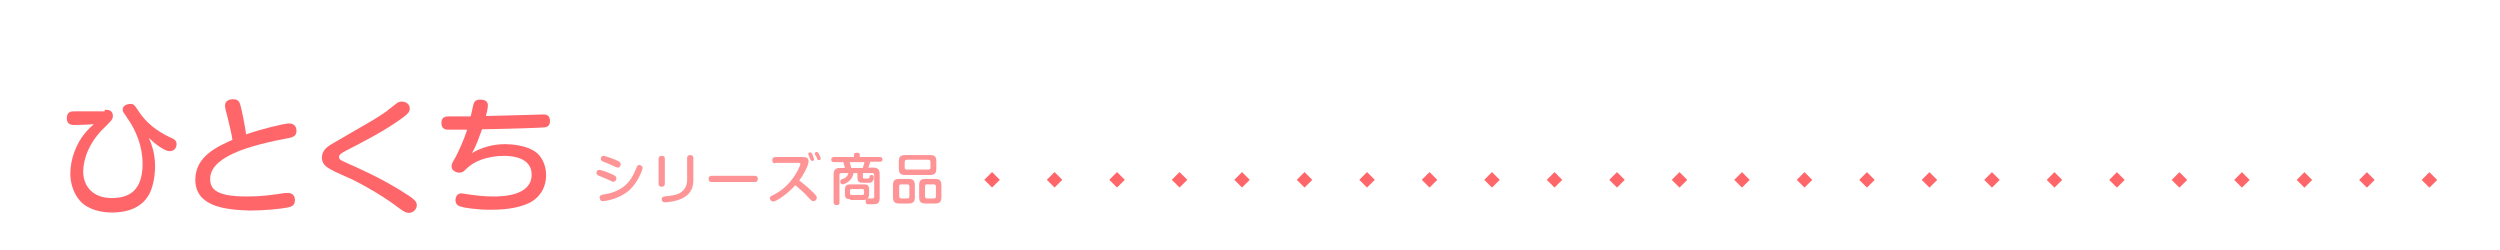 <?xml version="1.0" encoding="utf-8"?>
<!-- Generator: Adobe Illustrator 24.1.3, SVG Export Plug-In . SVG Version: 6.00 Build 0)  -->
<svg version="1.1" id="レイヤー_1" xmlns="http://www.w3.org/2000/svg" xmlns:xlink="http://www.w3.org/1999/xlink" x="0px"
	 y="0px" viewBox="0 0 640 64" style="enable-background:new 0 0 640 64;" xml:space="preserve">
<style type="text/css">
	.st0{fill:none;}
	.st1{fill:#FF666A;}
	.st2{fill:#FF9497;}
</style>
<g>
	<g>
		<g>
			<rect x="0" class="st0" width="640" height="64"/>
		</g>
	</g>
	<g>
		<g>
			<g>
				<path class="st1" d="M26.8,28.1c0.8,0,2.1,0,2.1,1.6c0,0.8-0.5,1.3-1.9,2.7c-4.3,4-5.7,8.5-5.7,11.5c0,3.7,2.4,6.8,7.3,6.8
					c4.8,0,7.9-2.2,7.9-8.8c0-4.5-1.7-8.6-4-11.8c-0.9-1.3-1.1-1.6-1.1-2c0-1.5,2-1.5,2-1.5c0.8,0,1,0.2,2.1,1.9
					c1.9,2.9,4.6,5,7.7,6.5c1.4,0.6,2,0.9,2,1.9c0,0.3-0.1,1.8-1.8,1.8c-1.3,0-3.9-2-5.3-3.4c0.6,1.4,1.6,3.7,1.6,7.3
					c0,1-0.1,3.5-1,6c-1.9,5-6.8,5.8-10,5.8c-1.8,0-5-0.3-7.4-2.2c-2.3-1.9-3.3-5.1-3.3-7.7c0-3.9,1.6-7.9,3.9-10.6
					c0.7-0.8,1.4-1.5,2.1-2.1c-1.6,0.1-3.3,0.2-4.9,0.2c-0.6,0-2,0-2-1.7c0-1.8,1.2-1.8,2-1.8H26.8z"/>
				<path class="st1" d="M74,31.6c1.8,0,1.9,1.5,1.9,1.9c0,1.5-1.1,1.7-2.8,2c-2.8,0.5-9.7,2-13.4,3.8c-2.1,1-5.9,3-5.9,6.5
					c0,2.7,1.7,4.5,9.4,4.5c3.6,0,5.8-0.3,9.8-0.9c0.2,0,0.5,0,0.7,0c1.5,0,1.8,1.1,1.8,1.8c0,1.4-0.8,1.7-1.8,1.9
					c-1.9,0.4-6.1,0.8-9.8,0.8C57.9,53.7,50,53,50,46c0-6,5.7-8.5,9.5-10.2C59.2,33.5,58,29.2,58,29c-0.2-0.5-0.4-1.5-0.4-2
					c0-1.3,1.3-1.6,2-1.6c1.7,0,1.8,0.8,2.3,3c0.3,1.3,1,4.9,1.1,6C66,33.3,72.6,31.6,74,31.6z"/>
				<path class="st1" d="M85.9,36.3c9.5-5.5,10.3-5.9,12.9-7.7c0.4-0.3,2.4-1.9,2.8-2.2c0.3-0.2,0.7-0.4,1.2-0.4
					c1.1,0,2.1,0.6,2.1,1.8c0,0.8-0.4,1.3-1.9,2.4c-4.5,3.3-10.2,6.2-14.3,8.3c-1.5,0.8-1.9,1.1-1.9,1.7c0,0.6,0.4,0.8,1.5,1.3
					c5.1,2.3,8.5,3.8,14,7.1c4.1,2.5,4.4,3,4.4,4c0,0.8-0.8,1.9-2,1.9c-0.8,0-1.3-0.4-2.1-0.9c-2-1.5-5.8-4.3-12.3-7.6
					c-0.9-0.4-4.8-2.1-5.6-2.6c-1.3-0.7-2.3-1.5-2.3-3.1C82.5,38.3,83.8,37.5,85.9,36.3z"/>
				<path class="st1" d="M120.8,39.2c2.4-1.4,5.3-2.3,8.5-2.3c1.3,0,5.9,0.2,8.3,2.4c1.6,1.5,2.2,3.7,2.2,5.5c0,4-2.4,6.2-4.2,7.1
					c-2.1,1-5,1.8-10,1.8c-3.5,0-6.9-0.5-7.9-0.9c-0.3-0.1-1.1-0.4-1.1-1.6c0-0.4,0.2-1.7,1.5-1.7c0.4,0,2.5,0.4,2.9,0.4
					c1.4,0.2,3.4,0.4,5.2,0.4c2,0,9.9,0,9.9-5.6c0-4.3-4.8-4.8-7-4.8c-4.4,0-7.8,1.4-9.7,3.3c-0.7,0.7-1,1-1.8,1c-0.8,0-2-0.5-2-1.6
					c0-0.6,0.1-0.8,1.1-2.5c0.6-1.2,2-4.1,2.9-6.9c-3.6,0-4,0-4.7,0c-0.6,0-1.9,0-1.9-1.7c0-1.7,1.2-1.7,2.2-1.7h5.3
					c0.1-0.5,0.6-2.7,0.7-3.1c0.2-0.6,0.5-1.2,1.7-1.2c1.5,0,2,0.6,2,1.5c0,0.7-0.3,1.9-0.5,2.7c3.8-0.1,7.6-0.2,11.4-0.3
					c0.5,0,2.7-0.1,3.2-0.1c0.6,0,1.8,0,1.8,1.7c0,1.2-0.7,1.5-1.3,1.6c-0.4,0.1-9.7,0.4-16.1,0.5C121.9,37.3,121.5,38,120.8,39.2z"
					/>
			</g>
		</g>
	</g>
	<g>
		<g>
			<g>
				<path class="st2" d="M156.4,46.3c-0.7-0.3-1.6-0.7-2.8-1.2c-0.5-0.2-0.9-0.3-0.9-0.8c0-0.3,0.1-0.8,0.7-0.8
					c0.4,0,1.7,0.4,2.8,0.9c1.2,0.5,1.6,0.7,1.6,1.3c0,0.4-0.3,0.8-0.7,0.8C156.9,46.6,156.7,46.5,156.4,46.3z M164.5,43
					c0,0.4-1.1,3.6-3.4,5.7c-2.9,2.5-6.5,2.8-6.8,2.8c-0.1,0-0.4,0-0.6-0.3c-0.1-0.2-0.2-0.4-0.2-0.6c0-0.6,0.5-0.7,1-0.8
					c1.1-0.2,4.8-0.7,7-4c0.7-1.1,1-1.8,1.5-3c0.2-0.5,0.4-0.6,0.7-0.6C163.7,42.3,164.5,42.3,164.5,43z M157.5,42.7
					c-0.9-0.4-1.9-0.9-2.8-1.2c-0.4-0.2-0.9-0.3-0.9-0.8c0-0.3,0.1-0.8,0.7-0.8c0.4,0,1.7,0.5,2.8,0.9c1.2,0.5,1.6,0.7,1.6,1.3
					c0,0.4-0.3,0.8-0.7,0.8C158.1,42.9,157.9,42.9,157.5,42.7z"/>
				<path class="st2" d="M170.2,47c0,0.3-0.1,0.8-0.8,0.8c-0.6,0-0.8-0.2-0.8-0.8v-6.3c0-0.3,0.1-0.8,0.8-0.8c0.6,0,0.8,0.2,0.8,0.8
					V47z M177.5,45.9c0,1.4-0.1,4.2-4.2,5.4c-1.4,0.4-2.7,0.5-3,0.5c-0.2,0-0.9,0-0.9-0.8c0-0.6,0.4-0.7,1.4-0.8
					c2.4-0.2,3.5-0.7,4.3-1.7c0.7-0.9,0.8-1.7,0.8-2.5v-5.5c0-0.3,0.1-0.8,0.8-0.8c0.6,0,0.8,0.3,0.8,0.8V45.9z"/>
				<path class="st2" d="M182.3,46.6c-0.3,0-0.9,0-0.9-0.8c0-0.8,0.6-0.8,0.9-0.8h10.8c0.3,0,0.9,0,0.9,0.8s-0.6,0.8-0.9,0.8H182.3z
					"/>
				<path class="st2" d="M198.5,41.8c-0.2,0-0.8,0-0.8-0.8c0-0.6,0.4-0.8,0.8-0.8h7.1c0.6,0,1.4,0.1,1.4,1.1c0,1-1.3,3.5-2.4,4.9
					c0.4,0.3,1.9,1.4,3.6,3.1c0.8,0.8,0.9,1,0.9,1.3c0,0.5-0.4,0.9-0.9,0.9c-0.4,0-0.5-0.2-1.1-0.8c-1.3-1.5-2.7-2.6-3.5-3.3
					c-2,2.3-4.9,4.2-5.7,4.2c-0.4,0-0.8-0.4-0.8-0.9c0-0.3,0.2-0.5,0.5-0.6c1-0.5,2.7-1.3,4.6-3.5c1.8-2.1,2.7-4.3,2.7-4.6
					c0-0.2-0.2-0.3-0.4-0.3H198.5z M207,39.7c0-0.1-0.1-0.2-0.1-0.3c0-0.3,0.3-0.4,0.5-0.4c0.2,0,0.4,0.1,0.6,0.6
					c0.1,0.3,0.4,1,0.4,1.2c0,0.4-0.4,0.4-0.5,0.4c-0.2,0-0.3-0.2-0.4-0.3c-0.1-0.2-0.2-0.5-0.3-0.7C207.2,40.2,207,39.8,207,39.7z
					 M208.6,39.5c0-0.1,0-0.2,0-0.2c0-0.3,0.3-0.4,0.5-0.4c0.3,0,0.3,0.2,0.6,0.6c0.1,0.3,0.4,0.9,0.4,1.1c0,0.4-0.4,0.4-0.5,0.4
					c-0.2,0-0.3-0.1-0.4-0.3c0-0.1-0.2-0.6-0.2-0.6C208.9,40.1,208.7,39.6,208.6,39.5z"/>
				<path class="st2" d="M217.7,51c-1.1,0-1.4-0.3-1.4-1.4v-0.9c0-1.1,0.3-1.5,1.4-1.5h3.4c1.1,0,1.4,0.3,1.4,1.5v0.9
					c0,0.8-0.2,1-0.4,1.2c0.2,0,0.9,0,1.1,0c0.3,0,0.6,0,0.6-0.5v-5.5c0-0.3-0.2-0.5-0.5-0.5h-2.4v1c0,0.1,0,0.3,0.2,0.4
					c0.1,0,0.7,0,1,0c0.3,0,0.4,0,0.5-0.4c0.1-0.4,0.1-0.5,0.5-0.5c0.1,0,0.6,0,0.6,0.6c0,0.4-0.2,1.3-1,1.4c-0.1,0-0.5,0-0.8,0
					h-0.8c-1.2,0-1.6-0.2-1.6-1.4v-1.1h-1c-0.4,2.4-2.7,2.9-2.8,2.9c-0.3,0-0.6-0.3-0.6-0.7c0-0.4,0.2-0.5,0.4-0.6
					c0.6-0.2,1.4-0.5,1.7-1.6h-1.8c-0.4,0-0.5,0.2-0.5,0.5v7c0,0.3,0,0.7-0.7,0.7c-0.5,0-0.8-0.2-0.8-0.7v-7.1
					c0-1.3,0.5-1.7,1.7-1.7h1.2c-0.1-0.3-0.3-1.2-0.4-1.5h-2.4c-0.2,0-0.7,0-0.7-0.6c0-0.6,0.4-0.7,0.7-0.7h5.1v-0.5
					c0-0.3,0.1-0.6,0.7-0.6c0.6,0,0.8,0.1,0.8,0.6v0.5h5.1c0.2,0,0.7,0,0.7,0.6c0,0.6-0.4,0.6-0.7,0.6h-2.4c-0.1,0.4-0.3,1-0.5,1.5
					h1.2c1.1,0,1.7,0.4,1.7,1.7v6.1c0,1.6-0.8,1.6-2.3,1.6c-0.7,0-0.7,0-0.8,0c-0.5-0.1-0.5-0.6-0.5-0.7c0-0.3,0.1-0.5,0.2-0.5
					c-0.2,0-0.3,0.1-0.7,0.1H217.7z M220.9,43c0.2-0.6,0.3-1.3,0.4-1.5h-3.8c0.2,0.5,0.3,1,0.4,1.5H220.9z M221.2,48.8
					c0-0.2-0.1-0.4-0.4-0.4h-2.8c-0.3,0-0.4,0.1-0.4,0.4v0.7c0,0.3,0.1,0.4,0.4,0.4h2.8c0.3,0,0.4-0.2,0.4-0.4V48.8z"/>
				<path class="st2" d="M234.2,50.5c0,1.2-0.5,1.6-1.6,1.6h-2.4c-1.1,0-1.6-0.4-1.6-1.6v-3.1c0-1.2,0.5-1.6,1.6-1.6h2.4
					c1.1,0,1.6,0.4,1.6,1.6V50.5z M239.7,43.2c0,1.2-0.5,1.6-1.6,1.6h-6.4c-1,0-1.6-0.3-1.6-1.6v-1.9c0-1.2,0.5-1.6,1.6-1.6h6.4
					c1.1,0,1.6,0.3,1.6,1.6V43.2z M232.8,47.7c0-0.3-0.2-0.5-0.5-0.5h-1.6c-0.4,0-0.5,0.2-0.5,0.5v2.5c0,0.4,0.2,0.6,0.5,0.6h1.6
					c0.4,0,0.5-0.2,0.5-0.6V47.7z M238.2,41.5c0-0.4-0.2-0.6-0.5-0.6h-5.5c-0.4,0-0.6,0.2-0.6,0.6v1.4c0,0.4,0.2,0.5,0.6,0.5h5.5
					c0.4,0,0.5-0.2,0.5-0.5V41.5z M241,50.5c0,1.2-0.5,1.6-1.6,1.6h-2.5c-1.1,0-1.6-0.4-1.6-1.6v-3.1c0-1.2,0.5-1.6,1.6-1.6h2.5
					c1.1,0,1.6,0.4,1.6,1.6V50.5z M239.6,47.7c0-0.3-0.2-0.5-0.5-0.5h-1.8c-0.4,0-0.5,0.2-0.5,0.5v2.5c0,0.4,0.2,0.6,0.5,0.6h1.8
					c0.4,0,0.5-0.2,0.5-0.6V47.7z"/>
			</g>
		</g>
	</g>
	<g>
		<g>
			<g>
				<g>
					<g>
						
							<rect x="620.6" y="44.6" transform="matrix(0.707 -0.707 0.707 0.707 149.653 453.293)" class="st1" width="2.8" height="2.8"/>
					</g>
				</g>
			</g>
		</g>
		<g>
			<g>
				<g>
					<g>
						
							<rect x="604.6" y="44.6" transform="matrix(0.707 -0.707 0.707 0.707 144.966 441.98)" class="st1" width="2.8" height="2.8"/>
					</g>
				</g>
			</g>
		</g>
		<g>
			<g>
				<g>
					<g>
						
							<rect x="588.6" y="44.6" transform="matrix(0.707 -0.707 0.707 0.707 140.28 430.666)" class="st1" width="2.8" height="2.8"/>
					</g>
				</g>
			</g>
		</g>
		<g>
			<g>
				<g>
					<g>
						
							<rect x="572.6" y="44.6" transform="matrix(0.707 -0.707 0.707 0.707 135.594 419.352)" class="st1" width="2.8" height="2.8"/>
					</g>
				</g>
			</g>
		</g>
		<g>
			<g>
				<g>
					<g>
						
							<rect x="556.6" y="44.6" transform="matrix(0.707 -0.707 0.707 0.707 130.907 408.039)" class="st1" width="2.8" height="2.8"/>
					</g>
				</g>
			</g>
		</g>
		<g>
			<g>
				<g>
					<g>
						
							<rect x="540.6" y="44.6" transform="matrix(0.707 -0.707 0.707 0.707 126.221 396.725)" class="st1" width="2.8" height="2.8"/>
					</g>
				</g>
			</g>
		</g>
		<g>
			<g>
				<g>
					<g>
						
							<rect x="524.6" y="44.6" transform="matrix(0.707 -0.707 0.707 0.707 121.535 385.411)" class="st1" width="2.8" height="2.8"/>
					</g>
				</g>
			</g>
		</g>
		<g>
			<g>
				<g>
					<g>
						
							<rect x="508.6" y="44.6" transform="matrix(0.707 -0.707 0.707 0.707 116.849 374.098)" class="st1" width="2.8" height="2.8"/>
					</g>
				</g>
			</g>
		</g>
		<g>
			<g>
				<g>
					<g>
						
							<rect x="492.6" y="44.6" transform="matrix(0.707 -0.707 0.707 0.707 112.162 362.784)" class="st1" width="2.8" height="2.8"/>
					</g>
				</g>
			</g>
		</g>
		<g>
			<g>
				<g>
					<g>
						
							<rect x="476.6" y="44.6" transform="matrix(0.707 -0.707 0.707 0.707 107.476 351.47)" class="st1" width="2.8" height="2.8"/>
					</g>
				</g>
			</g>
		</g>
		<g>
			<g>
				<g>
					<g>
						
							<rect x="460.6" y="44.6" transform="matrix(0.707 -0.707 0.707 0.707 102.79 340.156)" class="st1" width="2.8" height="2.8"/>
					</g>
				</g>
			</g>
		</g>
		<g>
			<g>
				<g>
					<g>
						
							<rect x="444.6" y="44.6" transform="matrix(0.707 -0.707 0.707 0.707 98.103 328.843)" class="st1" width="2.8" height="2.8"/>
					</g>
				</g>
			</g>
		</g>
		<g>
			<g>
				<g>
					<g>
						
							<rect x="428.6" y="44.6" transform="matrix(0.707 -0.707 0.707 0.707 93.417 317.529)" class="st1" width="2.8" height="2.8"/>
					</g>
				</g>
			</g>
		</g>
		<g>
			<g>
				<g>
					<g>
						
							<rect x="412.6" y="44.6" transform="matrix(0.707 -0.707 0.707 0.707 88.731 306.215)" class="st1" width="2.8" height="2.8"/>
					</g>
				</g>
			</g>
		</g>
		<g>
			<g>
				<g>
					<g>
						
							<rect x="396.6" y="44.6" transform="matrix(0.707 -0.707 0.707 0.707 84.045 294.902)" class="st1" width="2.8" height="2.8"/>
					</g>
				</g>
			</g>
		</g>
		<g>
			<g>
				<g>
					<g>
						
							<rect x="380.6" y="44.6" transform="matrix(0.707 -0.707 0.707 0.707 79.358 283.588)" class="st1" width="2.8" height="2.8"/>
					</g>
				</g>
			</g>
		</g>
		<g>
			<g>
				<g>
					<g>
						
							<rect x="364.6" y="44.6" transform="matrix(0.707 -0.707 0.707 0.707 74.672 272.274)" class="st1" width="2.8" height="2.8"/>
					</g>
				</g>
			</g>
		</g>
		<g>
			<g>
				<g>
					<g>
						
							<rect x="332.6" y="44.6" transform="matrix(0.707 -0.707 0.707 0.707 65.299 249.647)" class="st1" width="2.8" height="2.8"/>
					</g>
				</g>
			</g>
		</g>
		<g>
			<g>
				<g>
					<g>
						
							<rect x="316.6" y="44.6" transform="matrix(0.707 -0.707 0.707 0.707 60.613 238.333)" class="st1" width="2.8" height="2.8"/>
					</g>
				</g>
			</g>
		</g>
		<g>
			<g>
				<g>
					<g>
						
							<rect x="300.6" y="44.6" transform="matrix(0.707 -0.707 0.707 0.707 55.927 227.019)" class="st1" width="2.8" height="2.8"/>
					</g>
				</g>
			</g>
		</g>
		<g>
			<g>
				<g>
					<g>
						
							<rect x="268.6" y="44.6" transform="matrix(0.707 -0.707 0.707 0.707 46.554 204.392)" class="st1" width="2.8" height="2.8"/>
					</g>
				</g>
			</g>
		</g>
		<g>
			<g>
				<g>
					<g>
						
							<rect x="252.6" y="44.6" transform="matrix(0.707 -0.707 0.707 0.707 41.868 193.078)" class="st1" width="2.8" height="2.8"/>
					</g>
				</g>
			</g>
		</g>
		<g>
			<g>
				<g>
					<g>
						
							<rect x="284.6" y="44.6" transform="matrix(0.707 -0.707 0.707 0.707 51.24 215.706)" class="st1" width="2.8" height="2.8"/>
					</g>
				</g>
			</g>
		</g>
		<g>
			<g>
				<g>
					<g>
						
							<rect x="348.6" y="44.6" transform="matrix(0.707 -0.707 0.707 0.707 69.986 260.96)" class="st1" width="2.8" height="2.8"/>
					</g>
				</g>
			</g>
		</g>
	</g>
</g>
</svg>
